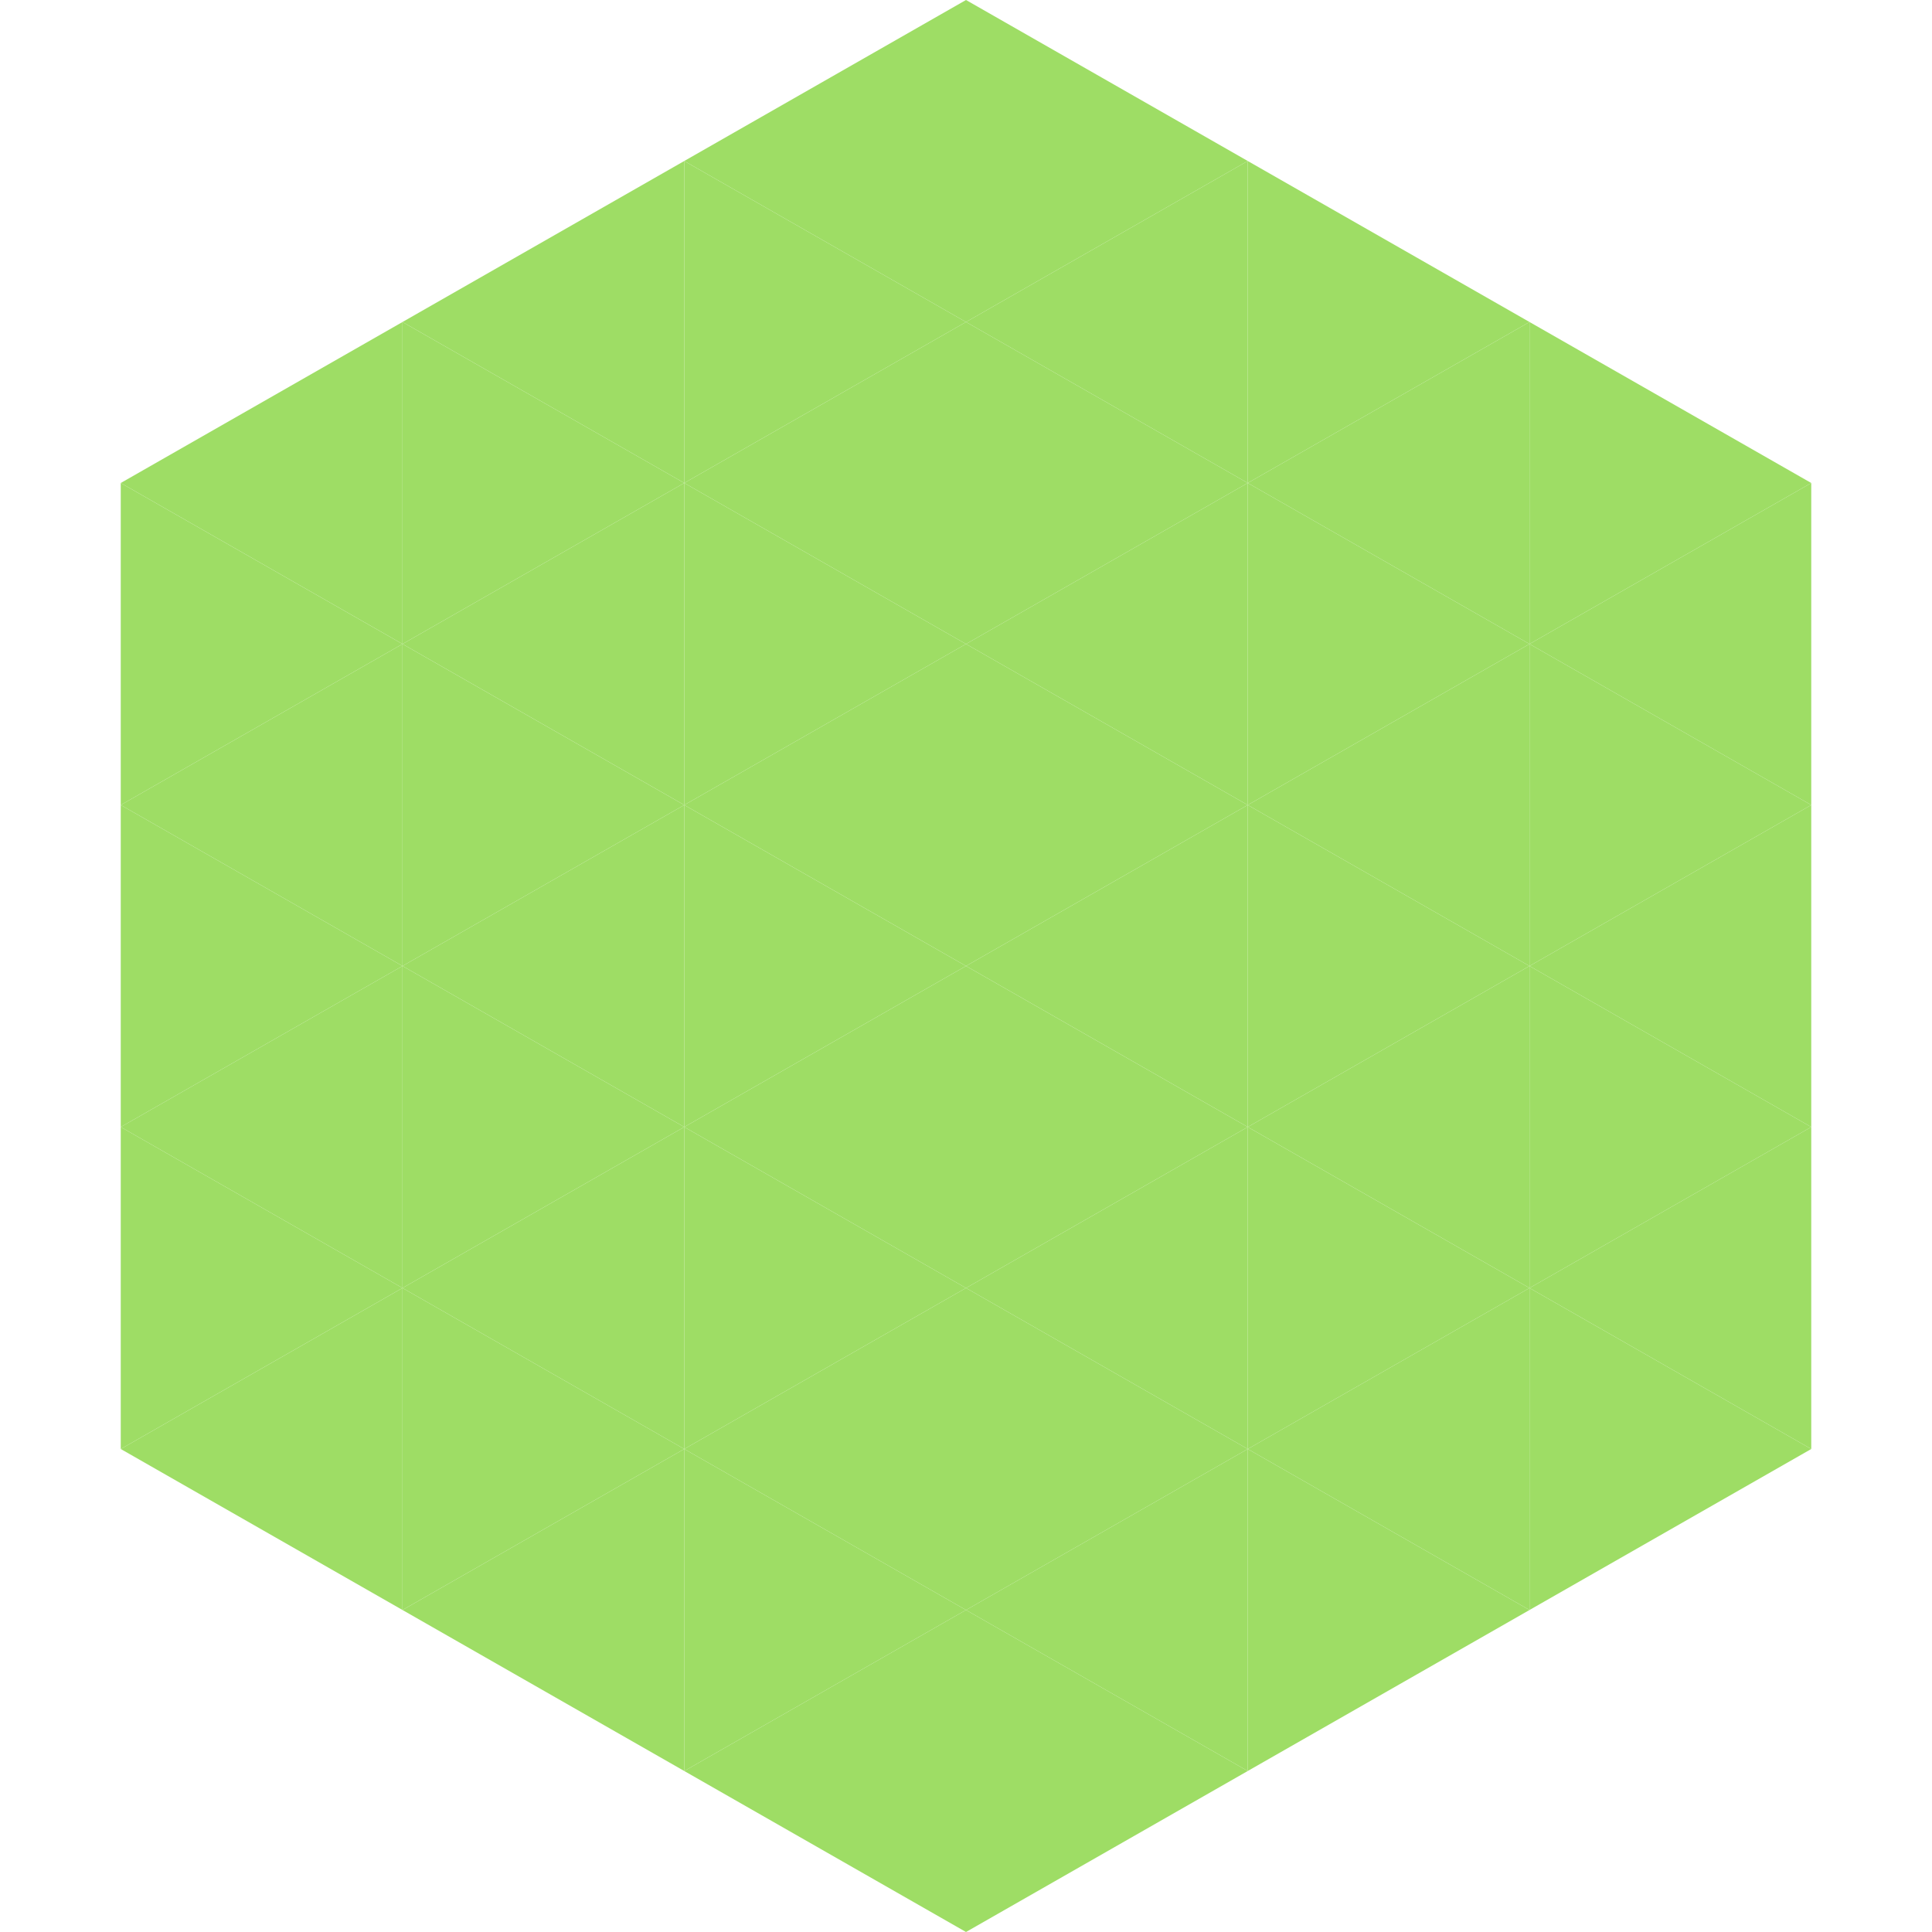 <?xml version="1.0"?>
<!-- Generated by SVGo -->
<svg width="240" height="240"
     xmlns="http://www.w3.org/2000/svg"
     xmlns:xlink="http://www.w3.org/1999/xlink">
<polygon points="50,40 15,60 50,80" style="fill:rgb(158,221,101)" />
<polygon points="190,40 225,60 190,80" style="fill:rgb(158,221,101)" />
<polygon points="15,60 50,80 15,100" style="fill:rgb(158,221,101)" />
<polygon points="225,60 190,80 225,100" style="fill:rgb(158,221,101)" />
<polygon points="50,80 15,100 50,120" style="fill:rgb(158,221,101)" />
<polygon points="190,80 225,100 190,120" style="fill:rgb(158,221,101)" />
<polygon points="15,100 50,120 15,140" style="fill:rgb(158,221,101)" />
<polygon points="225,100 190,120 225,140" style="fill:rgb(158,221,101)" />
<polygon points="50,120 15,140 50,160" style="fill:rgb(158,221,101)" />
<polygon points="190,120 225,140 190,160" style="fill:rgb(158,221,101)" />
<polygon points="15,140 50,160 15,180" style="fill:rgb(158,221,101)" />
<polygon points="225,140 190,160 225,180" style="fill:rgb(158,221,101)" />
<polygon points="50,160 15,180 50,200" style="fill:rgb(158,221,101)" />
<polygon points="190,160 225,180 190,200" style="fill:rgb(158,221,101)" />
<polygon points="15,180 50,200 15,220" style="fill:rgb(255,255,255); fill-opacity:0" />
<polygon points="225,180 190,200 225,220" style="fill:rgb(255,255,255); fill-opacity:0" />
<polygon points="50,0 85,20 50,40" style="fill:rgb(255,255,255); fill-opacity:0" />
<polygon points="190,0 155,20 190,40" style="fill:rgb(255,255,255); fill-opacity:0" />
<polygon points="85,20 50,40 85,60" style="fill:rgb(158,221,101)" />
<polygon points="155,20 190,40 155,60" style="fill:rgb(158,221,101)" />
<polygon points="50,40 85,60 50,80" style="fill:rgb(158,221,101)" />
<polygon points="190,40 155,60 190,80" style="fill:rgb(158,221,101)" />
<polygon points="85,60 50,80 85,100" style="fill:rgb(158,221,101)" />
<polygon points="155,60 190,80 155,100" style="fill:rgb(158,221,101)" />
<polygon points="50,80 85,100 50,120" style="fill:rgb(158,221,101)" />
<polygon points="190,80 155,100 190,120" style="fill:rgb(158,221,101)" />
<polygon points="85,100 50,120 85,140" style="fill:rgb(158,221,101)" />
<polygon points="155,100 190,120 155,140" style="fill:rgb(158,221,101)" />
<polygon points="50,120 85,140 50,160" style="fill:rgb(158,221,101)" />
<polygon points="190,120 155,140 190,160" style="fill:rgb(158,221,101)" />
<polygon points="85,140 50,160 85,180" style="fill:rgb(158,221,101)" />
<polygon points="155,140 190,160 155,180" style="fill:rgb(158,221,101)" />
<polygon points="50,160 85,180 50,200" style="fill:rgb(158,221,101)" />
<polygon points="190,160 155,180 190,200" style="fill:rgb(158,221,101)" />
<polygon points="85,180 50,200 85,220" style="fill:rgb(158,221,101)" />
<polygon points="155,180 190,200 155,220" style="fill:rgb(158,221,101)" />
<polygon points="120,0 85,20 120,40" style="fill:rgb(158,221,101)" />
<polygon points="120,0 155,20 120,40" style="fill:rgb(158,221,101)" />
<polygon points="85,20 120,40 85,60" style="fill:rgb(158,221,101)" />
<polygon points="155,20 120,40 155,60" style="fill:rgb(158,221,101)" />
<polygon points="120,40 85,60 120,80" style="fill:rgb(158,221,101)" />
<polygon points="120,40 155,60 120,80" style="fill:rgb(158,221,101)" />
<polygon points="85,60 120,80 85,100" style="fill:rgb(158,221,101)" />
<polygon points="155,60 120,80 155,100" style="fill:rgb(158,221,101)" />
<polygon points="120,80 85,100 120,120" style="fill:rgb(158,221,101)" />
<polygon points="120,80 155,100 120,120" style="fill:rgb(158,221,101)" />
<polygon points="85,100 120,120 85,140" style="fill:rgb(158,221,101)" />
<polygon points="155,100 120,120 155,140" style="fill:rgb(158,221,101)" />
<polygon points="120,120 85,140 120,160" style="fill:rgb(158,221,101)" />
<polygon points="120,120 155,140 120,160" style="fill:rgb(158,221,101)" />
<polygon points="85,140 120,160 85,180" style="fill:rgb(158,221,101)" />
<polygon points="155,140 120,160 155,180" style="fill:rgb(158,221,101)" />
<polygon points="120,160 85,180 120,200" style="fill:rgb(158,221,101)" />
<polygon points="120,160 155,180 120,200" style="fill:rgb(158,221,101)" />
<polygon points="85,180 120,200 85,220" style="fill:rgb(158,221,101)" />
<polygon points="155,180 120,200 155,220" style="fill:rgb(158,221,101)" />
<polygon points="120,200 85,220 120,240" style="fill:rgb(158,221,101)" />
<polygon points="120,200 155,220 120,240" style="fill:rgb(158,221,101)" />
<polygon points="85,220 120,240 85,260" style="fill:rgb(255,255,255); fill-opacity:0" />
<polygon points="155,220 120,240 155,260" style="fill:rgb(255,255,255); fill-opacity:0" />
</svg>
